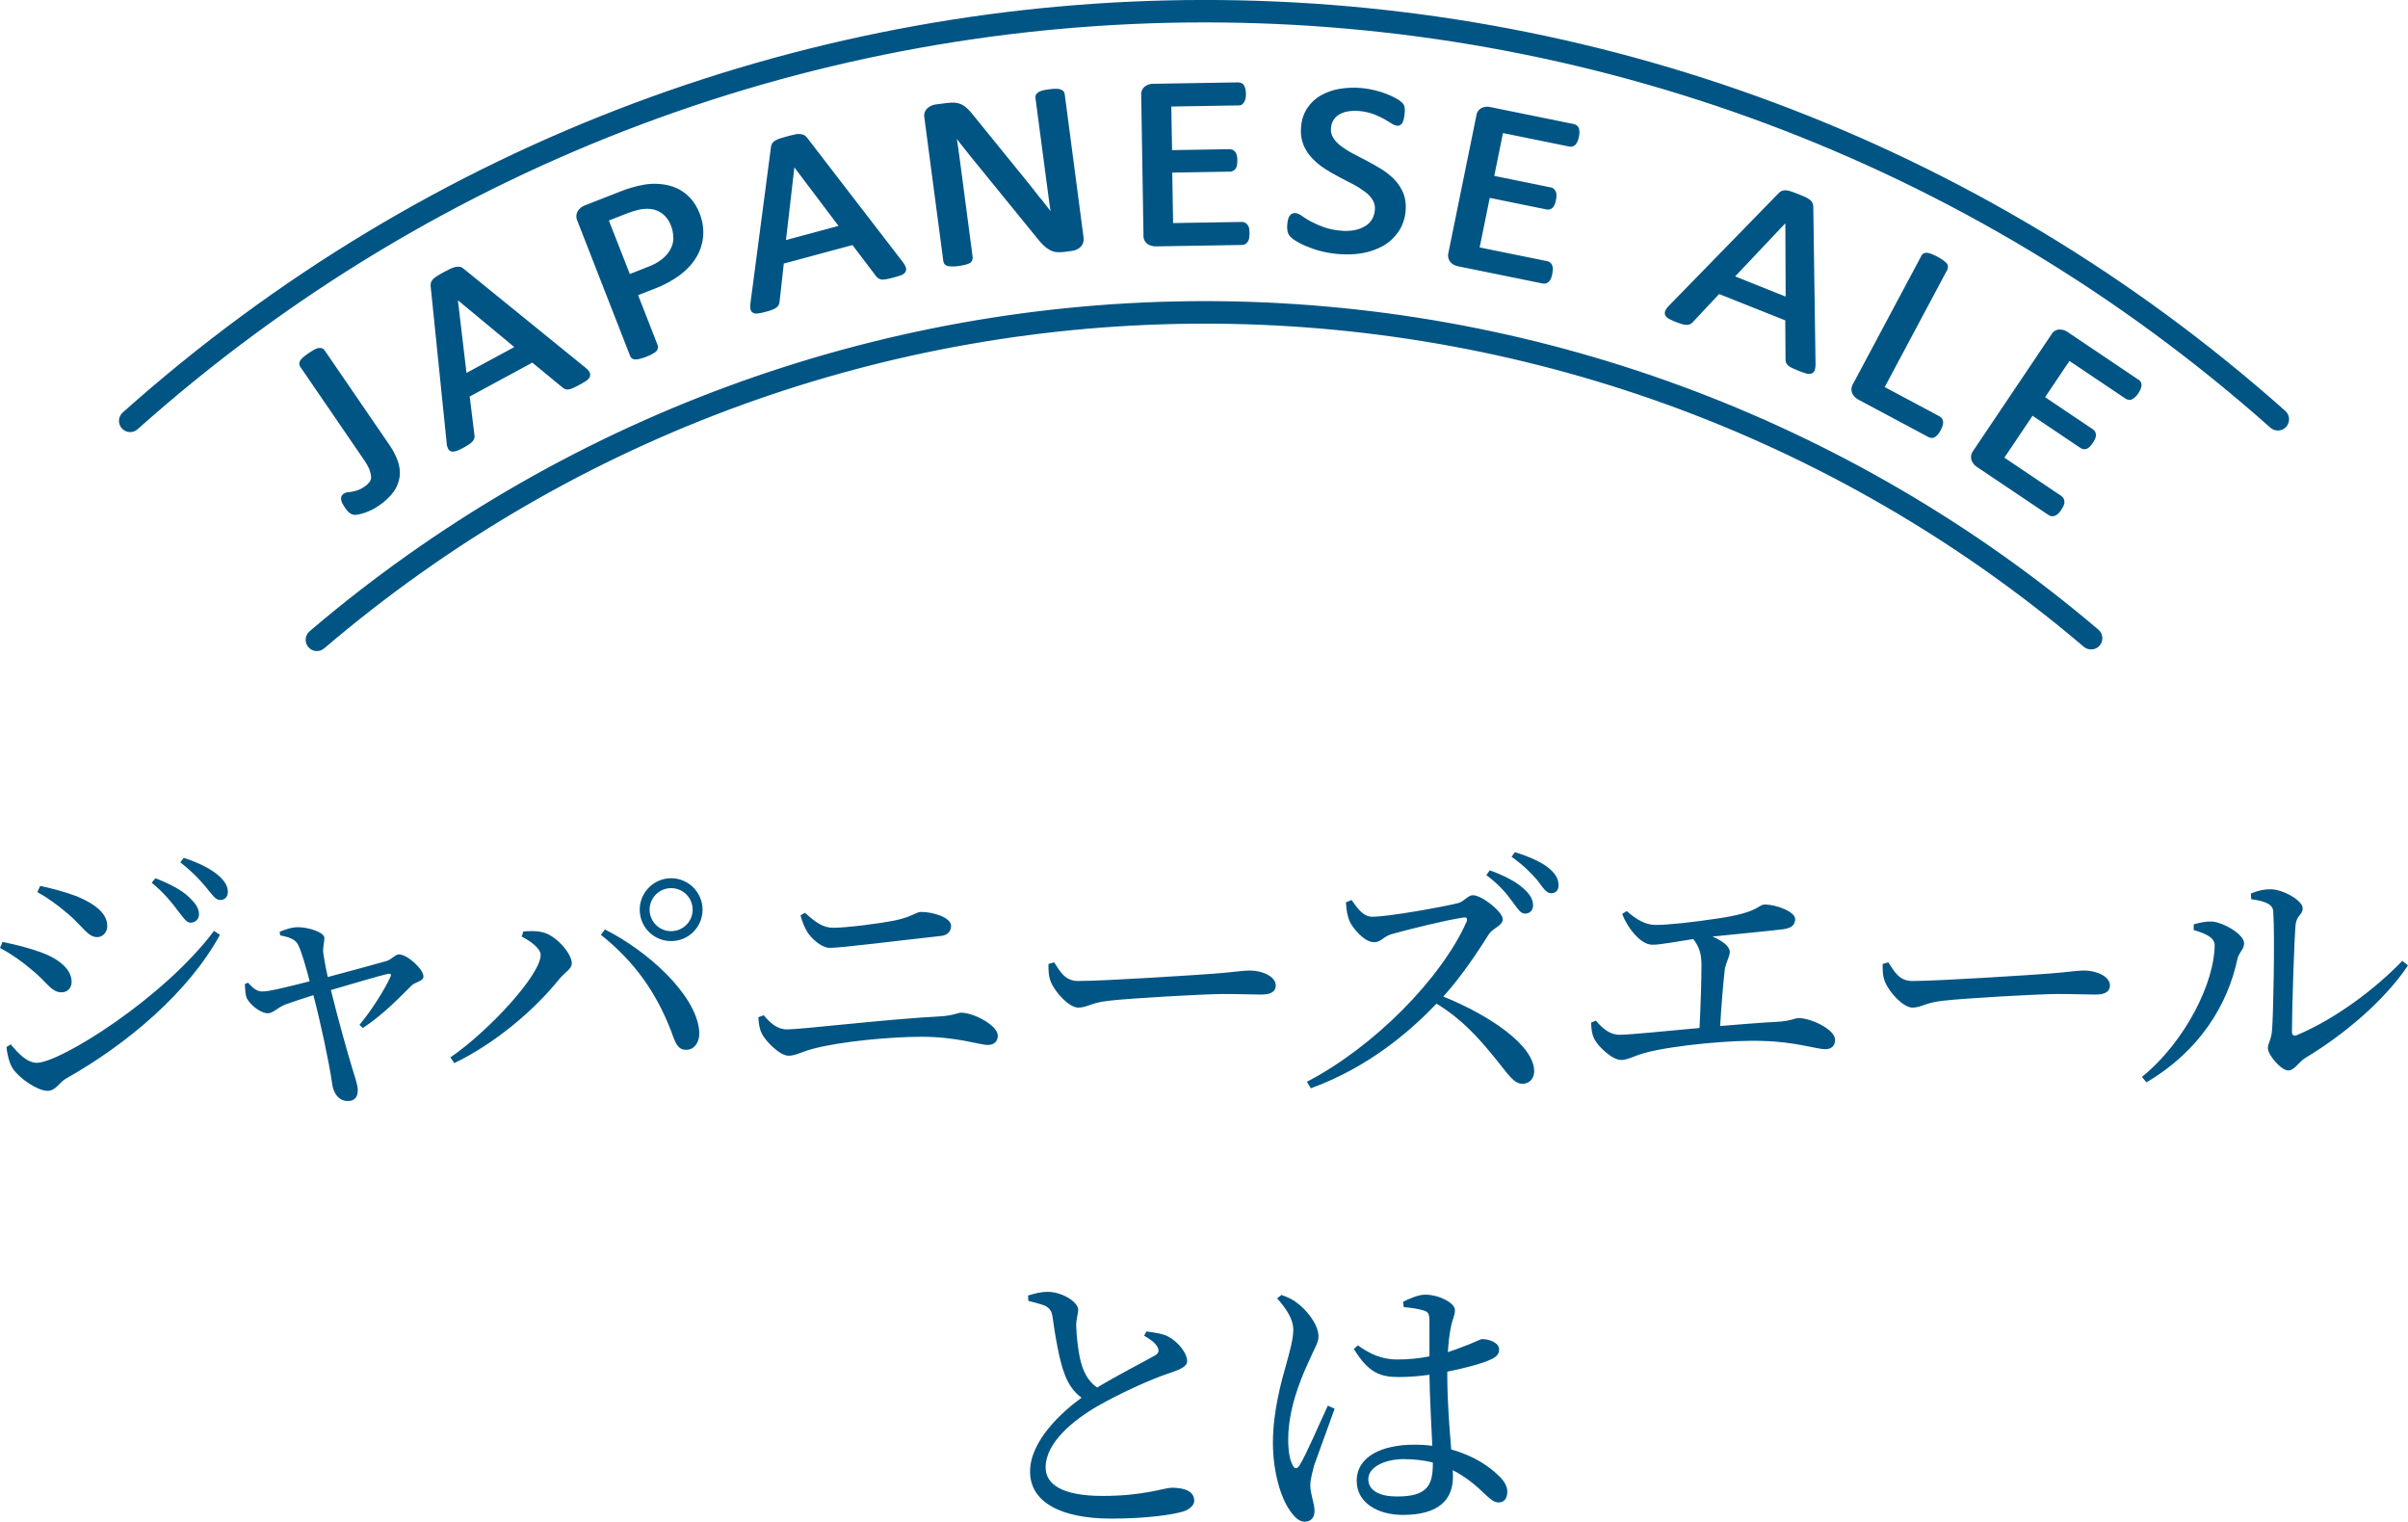 <?xml version="1.0" encoding="UTF-8"?><svg id="_レイヤー_2" xmlns="http://www.w3.org/2000/svg" viewBox="0 0 255.21 161.26"><defs><style>.cls-1{fill:#005584;}</style></defs><g id="_レイヤー_2-2"><path class="cls-1" d="M14.58,45.49c64.38-57.43,161.58-57.49,226.05-.16.49.43,1.25.39,1.68-.11.43-.49.39-1.25-.11-1.68-65.37-58.12-163.92-58.05-229.19.17-.49.44-.54,1.19-.1,1.68.43.49,1.18.54,1.67.1ZM48.27,28.29c-.18.05-.36.11-.53.19-.19.09-.43.21-.71.36-.28.15-.49.27-.65.38-.16.09-.3.2-.44.32-.11.1-.2.23-.26.38-.04.13-.05.27-.04.4l1.7,16.64c0,.19.06.38.13.56.08.18.24.3.42.34h.13c.15,0,.3-.04.44-.1.23-.09.45-.2.67-.32.25-.13.45-.26.6-.36.14-.09.26-.2.37-.32.09-.1.15-.22.18-.35.02-.11.03-.22,0-.33l-.5-4.06,6.64-3.59,3.24,2.67c.08.06.17.11.26.14.13.05.27.05.4.02.16-.04.31-.09.46-.16.17-.08.4-.19.67-.34.27-.15.5-.28.66-.39.16-.1.3-.24.39-.41.08-.18.07-.39-.04-.56-.1-.16-.24-.31-.39-.42l-12.98-10.54c-.11-.09-.23-.15-.37-.19l.02.04c-.16-.04-.32-.03-.47,0ZM54.51,36.78l-5.07,2.74-.91-7.7,5.98,4.96ZM144.64,23.99h-.01c-.35.21-.73.34-1.13.41-.48.08-.96.1-1.44.04-.62-.05-1.23-.18-1.82-.39-.46-.17-.9-.36-1.33-.59-.31-.17-.61-.35-.89-.55-.2-.17-.44-.28-.7-.33-.12-.01-.24,0-.35.05-.13.06-.23.15-.31.27-.07.12-.12.24-.15.37-.04.17-.07.34-.08.51-.03.24-.02.49.03.74.04.2.14.39.28.55.19.19.4.35.63.48.34.21.7.39,1.07.54.48.2.96.37,1.46.5.59.16,1.2.26,1.81.32.36.03.71.05,1.06.05.54,0,1.07-.04,1.6-.13.79-.13,1.55-.4,2.25-.79.64-.37,1.19-.89,1.61-1.5.42-.65.68-1.39.74-2.16.07-.64,0-1.28-.23-1.89-.22-.53-.53-1.02-.93-1.44-.41-.42-.86-.79-1.36-1.1s-1.02-.61-1.54-.88l-1.53-.8c-.45-.23-.87-.5-1.28-.81-.33-.24-.61-.55-.82-.89-.19-.32-.26-.69-.21-1.05.02-.27.1-.52.24-.76.13-.23.32-.43.55-.58.28-.17.59-.3.92-.36.43-.08.87-.1,1.31-.05.49.04.97.15,1.44.31.38.14.75.31,1.11.5.31.18.58.34.79.47.18.14.4.23.62.27.13.02.26,0,.36-.08.12-.07.21-.17.26-.3.05-.12.09-.24.12-.36.03-.15.05-.29.07-.44.02-.14.02-.28.03-.43,0-.11,0-.21-.02-.32-.02-.09-.04-.18-.08-.26-.06-.1-.13-.2-.22-.28-.19-.17-.4-.32-.62-.43-.33-.18-.66-.34-1.01-.47-.4-.15-.8-.28-1.22-.38-.43-.11-.87-.18-1.31-.23-.8-.08-1.61-.06-2.4.07-.71.11-1.39.35-2.02.7-.58.33-1.07.79-1.44,1.35-.38.58-.6,1.25-.65,1.94-.08.65,0,1.3.23,1.91.21.53.52,1.02.92,1.44.4.42.85.8,1.33,1.11.5.32,1.02.62,1.53.89l1.52.79c.44.23.86.5,1.26.8.33.24.6.54.81.89.19.32.26.69.21,1.06-.03.36-.14.7-.33,1.01-.19.29-.44.53-.74.69ZM178.73,34.43h0s0,0,0,0c0,0,0,0,0,0h0ZM205.91,27.55c-.18-.12-.37-.24-.56-.34-.19-.1-.38-.19-.58-.27-.14-.06-.29-.1-.44-.14-.14-.03-.28-.02-.41.03-.12.05-.22.15-.28.27l-7.25,13.59c-.2.31-.22.71-.06,1.04.13.25.34.46.59.6l7.45,3.98c.11.06.23.1.36.1h.03c.13,0,.26-.05.36-.13.12-.08.22-.17.3-.28.1-.13.18-.27.26-.41s.14-.29.19-.44c.05-.13.08-.27.07-.41,0-.13-.04-.26-.11-.37-.07-.11-.17-.2-.29-.26l-5.79-3.09,6.63-12.43c.06-.11.08-.25.06-.37h.02c-.03-.15-.1-.29-.21-.39-.11-.1-.22-.19-.34-.28ZM18.81,96.46c.6.75.93,1.32,1.38,1.32.51,0,.9-.36.9-.9,0-.57-.3-1.08-1.02-1.77-.75-.75-2.04-1.44-3.6-2.04l-.39.48c1.32,1.08,2.13,2.1,2.73,2.91ZM179.4,34.15l2.8-2.99,7.01,2.79.03,4.19c0,.1.03.2.06.29.05.13.13.24.24.33.13.1.27.18.42.25.17.08.4.18.7.3.3.12.53.2.71.25.12.04.25.06.38.06.06,0,.13,0,.19-.02.2-.05.35-.21.41-.4.05-.18.07-.38.07-.57l-.24-16.73c0-.14-.03-.27-.09-.4-.07-.14-.18-.27-.31-.36-.15-.11-.32-.2-.49-.28-.19-.09-.44-.19-.74-.31-.28-.11-.52-.2-.71-.26-.17-.06-.34-.1-.52-.12-.15-.02-.31,0-.45.05-.13.05-.24.13-.34.23l-11.68,11.98c-.14.13-.26.29-.34.46-.09.18-.09.39,0,.56.1.16.25.28.42.36.22.11.44.22.68.31.26.1.49.17.67.23.15.05.31.07.45.08.14,0,.28-.03.41-.08.1-.05.19-.12.26-.2ZM189.22,23.66l.03,7.77-5.35-2.14,5.32-5.63ZM167.2,14.97c.06-.14.1-.29.14-.45.03-.16.05-.33.06-.49,0-.13-.02-.25-.05-.38-.03-.13-.11-.25-.21-.34-.1-.08-.21-.13-.33-.16l-8.89-1.81c-.28-.06-.58-.03-.84.08-.34.15-.57.47-.61.84l-2.96,14.53c-.1.36,0,.74.24,1.02.2.2.46.34.74.4l8.99,1.83c.05.01.11.02.16.02.07,0,.14-.01.21-.03.13-.04.24-.11.33-.21.1-.1.17-.23.22-.36.05-.14.09-.29.12-.44.03-.16.05-.32.06-.48,0-.14-.02-.29-.07-.42-.05-.12-.12-.22-.22-.3-.1-.08-.21-.13-.33-.15l-7.14-1.45,1.07-5.25,5.99,1.22c.12.03.24.03.36,0,.12-.03.24-.1.33-.19.09-.1.17-.22.21-.35.05-.14.09-.28.12-.43.04-.16.06-.31.06-.47,0-.14,0-.28-.06-.42-.04-.11-.11-.22-.2-.3-.09-.09-.21-.15-.34-.17l-5.99-1.22.92-4.54,7.03,1.43c.12.03.24.02.36-.01h-.01c.13-.04.25-.11.33-.22.08-.1.15-.21.2-.33ZM72.15,29.09h0v-.02c.69-.51,1.26-1.15,1.7-1.89.39-.68.62-1.43.68-2.21.05-.82-.09-1.64-.4-2.4-.22-.58-.55-1.12-.97-1.58-.39-.43-.87-.78-1.4-1.03-.55-.25-1.13-.4-1.73-.45-.59-.06-1.18-.04-1.76.06-.46.08-.91.19-1.36.32-.37.11-.75.24-1.15.4l-3.81,1.49c-.29.11-.53.31-.7.57-.2.32-.22.73-.05,1.07l5.58,14.29c.04.12.13.23.24.3.1.06.22.09.33.08h.08c.15,0,.3-.04.44-.08.21-.05.41-.12.62-.2.21-.08.41-.17.6-.27.13-.07.26-.15.38-.24.11-.08.19-.19.23-.32.05-.13.05-.27,0-.4l-2.07-5.3,1.74-.68c.99-.37,1.93-.88,2.78-1.51ZM66.75,29.04l-2.22-5.67,1.91-.75c.4-.16.82-.28,1.24-.39.42-.1.86-.13,1.29-.08.45.05.87.22,1.23.49.42.33.74.78.92,1.29.16.4.24.84.23,1.27l.02.02c0,.41-.11.81-.3,1.17-.21.4-.51.75-.86,1.04-.48.38-1.03.68-1.61.88l-1.85.73ZM94.86,97.54c-1.8.36-5.19.78-6.57.78-1.02,0-1.83-.54-2.97-1.59l-.48.27c.21.78.45,1.32.78,1.86.54.75,1.5,1.59,2.34,1.59,1.2,0,7.11-.75,11.73-1.26.75-.06,1.11-.51,1.11-1.08,0-.87-1.89-1.47-3.15-1.47-.6,0-.93.51-2.79.9ZM38.56,51.62c-.2.14-.41.25-.64.33-.19.06-.38.11-.58.15-.18.03-.33.06-.47.07-.15,0-.3.06-.43.14-.1.07-.19.16-.24.27-.05.11-.07.24-.05.36.02.14.06.28.13.4.08.15.17.29.26.43.09.14.18.25.25.33.07.09.15.17.24.24.08.06.16.11.25.15.09.03.17.06.26.07h.11c.12,0,.25-.02.37-.05.22-.04.43-.1.64-.17.25-.09.5-.19.74-.31.26-.13.51-.27.74-.44.61-.4,1.15-.9,1.58-1.48.34-.48.56-1.03.64-1.62.06-.57-.02-1.15-.22-1.69-.23-.59-.52-1.16-.89-1.68l-6.85-10c-.07-.11-.19-.19-.31-.23-.13-.03-.26-.02-.39,0-.15.04-.3.1-.43.18-.37.21-.73.45-1.06.72-.12.1-.23.21-.33.33-.09.11-.15.25-.16.39,0,.12.03.25.1.35l6.72,9.82c.25.35.47.73.64,1.13v.06c.1.23.15.49.15.74,0,.18-.08.36-.19.5-.17.2-.36.37-.58.51ZM110.33,21.07h-.03c-.29-.39-.59-.77-.9-1.16-.28-.36-.58-.72-.88-1.09l-5.48-6.75c-.17-.22-.37-.43-.58-.62-.17-.17-.37-.3-.59-.4-.21-.09-.43-.15-.66-.17-.27-.02-.54,0-.81.03l-1.24.16c-.31.04-.61.18-.85.38-.29.26-.42.65-.34,1.03l2.01,15.22c.02.12.07.23.16.32.1.1.24.17.38.19.15.02.29.03.44.03.22,0,.44-.02.66-.05.22-.03.43-.07.64-.12.14-.04.28-.08.42-.14.14-.05.26-.15.33-.28.06-.11.09-.24.08-.37l-1.31-9.95c-.08-.63-.17-1.26-.26-1.9-.04-.24-.07-.47-.11-.71.12.17.25.33.38.5.38.49.75.96,1.12,1.41l7.02,8.62c.21.28.45.54.7.78.2.19.42.35.66.48.22.11.46.19.7.21.26.02.51,0,.77-.02l.84-.11c.16-.02.31-.06.46-.12.16-.06.3-.16.43-.27.28-.26.41-.65.35-1.03l-2-15.21c-.02-.13-.08-.25-.17-.33-.1-.09-.22-.15-.35-.18-.16-.04-.32-.05-.48-.04-.21,0-.41.02-.62.05-.27.03-.49.07-.65.11-.16.04-.31.09-.45.16-.12.06-.22.16-.3.27-.07.11-.1.24-.08.36l1.18,8.95c.09.67.18,1.37.28,2.1.05.33.09.65.14.97-.05-.07-.11-.14-.15-.2-.29-.36-.57-.73-.86-1.11ZM160.23,95.47c.57.75.9,1.35,1.38,1.35.51,0,.87-.33.87-.87,0-.57-.27-1.14-.99-1.77-.81-.75-2.04-1.38-3.6-1.95l-.36.51c1.32.99,2.1,1.89,2.7,2.73ZM222.54,68.4c.42-.5.36-1.24-.14-1.67-26.44-22.47-60-34.81-94.7-34.82-34.78.01-68.43,12.42-94.89,34.99-.5.43-.56,1.18-.13,1.68s1.18.56,1.68.13c53.7-45.82,132.72-45.89,186.5-.16.5.42,1.26.35,1.68-.15ZM80.2,33.24v-.02c.09,0,.17,0,.25-.02.24-.04.48-.09.72-.16.23-.06.45-.13.67-.21.16-.05.31-.13.44-.23.1-.08.19-.18.25-.29.05-.1.08-.21.09-.32l.45-4.06,7.28-1.96,2.53,3.34c.07.08.14.14.23.2.11.07.25.11.38.12.16,0,.33-.02.49-.05.18-.03.43-.09.73-.17.3-.08.55-.16.73-.22s.35-.16.48-.31c.12-.16.15-.37.08-.56-.07-.18-.16-.35-.28-.5l-10.2-13.25c-.09-.11-.2-.21-.32-.27-.33-.13-.69-.14-1.03-.03-.21.04-.46.1-.78.19-.29.08-.53.15-.72.21-.17.05-.34.13-.5.22-.13.07-.25.18-.33.31-.07.12-.11.25-.13.38l-2.18,16.59c-.03.19-.03.39,0,.58.04.19.16.35.34.43.1.04.22.06.33.06ZM84.19,17.74l4.68,6.2-5.57,1.5.89-7.7ZM132.01,10.42c.03-.15.04-.31.04-.47,0-.17-.02-.33-.05-.49-.03-.13-.07-.25-.13-.36-.06-.12-.16-.23-.29-.29-.11-.05-.22-.08-.34-.08l-9.07.15c-.29,0-.56.1-.8.26-.3.22-.46.59-.42.96l.24,14.83c-.03.37.14.73.45.94.23.15.51.23.79.24h.03l9.17-.15c.12,0,.24-.03.35-.09.11-.07.21-.16.28-.28s.12-.26.14-.4c.04-.31.04-.63,0-.94-.02-.14-.08-.28-.16-.4-.07-.1-.17-.19-.28-.25-.11-.06-.23-.09-.35-.08l-7.28.12-.09-5.35,6.12-.1c.12,0,.23-.03.33-.08.12-.06.22-.15.28-.26.07-.12.12-.25.14-.38.02-.15.03-.3.03-.45,0-.16,0-.32-.04-.47-.02-.14-.07-.27-.14-.39-.07-.1-.16-.19-.26-.25-.11-.07-.24-.1-.37-.1l-6.11.1-.08-4.62,7.18-.12c.12,0,.25-.03.35-.09h-.06c.12-.08.21-.18.28-.3.05-.12.09-.24.12-.36ZM164.1,91.96c-.75-.6-1.98-1.17-3.54-1.65l-.36.48c1.41,1.02,2.13,1.8,2.73,2.49.6.78.93,1.38,1.47,1.38.48,0,.78-.3.78-.84,0-.66-.3-1.23-1.08-1.86ZM190.62,107.89c-.39,0-.78.3-2.19.39-1.77.09-3.93.27-6.12.45.12-2.1.33-4.62.48-5.91.12-.87.54-1.41.54-1.95,0-.6-.81-1.17-1.83-1.62,2.91-.3,6.39-.63,7.53-.78.9-.12,1.23-.51,1.23-1.08,0-.75-1.95-1.53-3.21-1.53-.78,0-.48.81-4.95,1.47-2.79.42-5.31.69-6.63.69-1.14,0-2.1-.63-3.06-1.47l-.48.3c.3.81.78,1.56,1.23,2.07.57.66,1.26,1.2,1.98,1.2.81,0,2.31-.3,4.32-.6.6.75.87,1.53.87,2.76,0,1.41-.09,4.5-.21,6.66-3.87.36-7.44.72-8.46.72-1.08,0-1.83-.69-2.52-1.5l-.51.21c.03.84.12,1.32.36,1.77.36.72,1.86,2.19,2.82,2.19.75,0,1.44-.48,2.64-.78,2.94-.78,9.3-1.38,12.48-1.23,3.36.09,5.64.87,6.51.87.66,0,1.05-.36,1.05-.99,0-1.11-2.55-2.31-3.87-2.31ZM10.29,99.31c.63,0,1.08-.54,1.08-1.17,0-1.29-1.17-2.28-3.21-3.15-1.44-.54-2.82-.87-3.9-1.11l-.3.66c.9.48,2.1,1.32,3.18,2.25,1.59,1.32,2.16,2.52,3.15,2.52ZM153.81,153.61h0c-.18-2.16-.42-4.95-.42-7.95v-.3c1.71-.33,3.18-.75,3.96-1.02,1.08-.42,1.53-.66,1.53-1.35s-1.05-1.08-1.77-1.08c-.27,0-.78.36-2.31.9-.36.15-.81.3-1.35.48.06-.93.15-1.77.27-2.37.21-1.23.48-1.44.48-2.1,0-.72-1.65-1.62-3.15-1.62-.72,0-1.68.42-2.34.75l.06.57c.78.06,1.53.18,2.13.36.45.15.6.3.6,1.14v3.72c-1.05.21-2.19.33-3.45.33-1.56,0-2.85-.57-4.14-1.5l-.42.39c1.59,2.61,2.91,2.97,4.77,2.97,1.05,0,2.16-.09,3.24-.24.03,2.43.21,5.43.3,7.53-.6-.09-1.26-.12-1.95-.12-3.3,0-6.06,1.2-6.06,3.84,0,2.31,2.22,3.6,4.89,3.6,3.78,0,5.31-1.59,5.31-4.05,0-.21,0-.45-.03-.69,1.2.6,2.25,1.41,3.27,2.4.69.63,1.08,1.02,1.59,1.02.6,0,.93-.42.93-1.14,0-.57-.33-1.17-.96-1.74-.93-.9-2.55-2.07-4.98-2.73ZM151.86,155.11c0,2.31-.6,3.48-3.81,3.48-1.68,0-3.03-.54-3.03-1.83,0-1.38,1.92-2.13,3.72-2.13,1.14,0,2.19.12,3.12.36v.12ZM141.45,149.29l-.72-.33c-.72,1.53-2.34,5.31-3,6.33-.27.42-.54.39-.72,0-.3-.57-.48-1.38-.48-2.76,0-3.09,1.23-6.18,2.04-7.95.72-1.68,1.17-2.25,1.17-2.94,0-1.41-1.47-2.97-2.16-3.48-.6-.48-1.02-.66-1.77-.93l-.45.36c.99,1.14,1.71,2.19,1.71,3.36-.03,1.08-.36,2.19-.75,3.63-.51,1.8-1.41,4.98-1.41,8.31,0,3.15.87,5.88,1.77,7.14.48.72.99,1.23,1.59,1.23.69,0,1.05-.45,1.05-1.14,0-.81-.45-1.77-.45-2.73,0-.48.15-1.11.42-2.13.39-1.08,1.59-4.38,2.16-5.97ZM220.86,102.85c-.75,0-1.74.18-3.75.33-1.5.12-11.61.78-14.43.78-1.35,0-1.86-.9-2.55-1.98l-.6.18c0,.63,0,1.26.24,1.86.45,1.14,1.95,2.76,2.91,2.76s1.32-.51,3.18-.72c2.25-.27,10.26-.72,12.18-.72s2.97.06,4.05.06,1.53-.36,1.53-.96c0-.96-1.41-1.59-2.76-1.59ZM254.61,101.83c-2.97,3.06-7.11,6.15-11.16,7.86-.33.15-.54.03-.54-.36,0-2.25.24-9.87.39-11.37.12-.96.75-1.02.75-1.71,0-.81-2.07-2.01-3.42-2.01-.69,0-1.26.12-2.07.45l.03.6c1.5.21,2.31.54,2.34,1.32.18,2.88,0,10.83-.12,12.48-.09,1.2-.45,1.41-.45,2.01,0,.66,1.38,2.34,2.16,2.34.66,0,1.11-.9,1.8-1.32,3.99-2.4,8.31-5.97,10.89-9.81l-.6-.48ZM234.42,97.66c-.72-.03-1.41.15-1.92.3v.6c.81.24,2.22.66,2.22,1.59,0,3.84-3,10.14-7.71,13.98l.48.57c5.7-3.36,8.61-8.28,9.63-13.02.15-.75.72-1.05.72-1.71,0-.99-2.28-2.25-3.42-2.31ZM226.65,40.23h-.02l-7.53-5.07c-.24-.16-.52-.24-.81-.24-.37,0-.71.22-.88.54l-8.28,12.31c-.23.29-.29.68-.17,1.03.11.27.29.5.53.66l7.62,5.12c.1.07.22.11.35.13h.06c.11,0,.22-.03.32-.07.13-.06.25-.14.34-.25.11-.11.2-.23.28-.36.09-.13.17-.28.24-.42.06-.13.1-.27.1-.41,0-.13-.03-.26-.09-.37-.06-.11-.14-.2-.24-.27l-6.04-4.06,2.99-4.44,5.07,3.41c.1.07.21.11.32.13.13.02.26,0,.38-.05.12-.06.23-.14.32-.24.1-.11.2-.23.28-.35.09-.13.17-.27.24-.41.06-.13.1-.27.11-.41,0-.12-.02-.25-.07-.36-.06-.12-.14-.21-.25-.28l-5.07-3.41,2.58-3.84,5.95,4c.1.07.22.11.34.12.13.02.27,0,.39-.08.11-.06.21-.14.31-.23.11-.11.21-.23.3-.36.09-.14.17-.28.24-.43.05-.12.08-.25.1-.38.02-.14,0-.28-.07-.4-.06-.11-.14-.2-.24-.26ZM135.21,104.44c0-.96-1.41-1.59-2.76-1.59-.75,0-1.74.18-3.75.33-1.5.12-11.61.78-14.43.78-1.35,0-1.86-.9-2.55-1.98l-.6.18c0,.63,0,1.26.24,1.86.45,1.14,1.95,2.76,2.91,2.76s1.32-.51,3.18-.72c2.25-.27,10.26-.72,12.18-.72s2.97.06,4.05.06,1.53-.36,1.53-.96ZM152.97,105.61c2.13-2.37,3.87-5.1,4.86-6.66.39-.57,1.44-.87,1.44-1.53,0-.78-2.19-2.55-3.18-2.55-.51,0-.9.66-1.56.84-1.59.39-7.32,1.44-9.09,1.44-1.02,0-1.65-1.02-2.19-1.77l-.6.24c.03.81.18,1.5.36,1.95.36.84,1.62,2.28,2.61,2.28.78,0,.96-.6,1.92-.87,1.59-.45,5.67-1.47,7.53-1.74.33-.06.51.03.36.45-2.7,6.06-9.87,13.29-16.92,16.95l.42.69c6.18-2.25,10.53-6.06,13.32-8.97,2.73,1.68,4.41,3.57,6.24,5.82,1.41,1.74,1.95,2.67,2.88,2.67.81,0,1.23-.66,1.23-1.32,0-2.76-4.74-5.94-9.63-7.92ZM23.04,92.68c-.78-.63-1.98-1.26-3.57-1.77l-.36.48c1.38,1.08,2.1,1.89,2.73,2.64.63.75.99,1.35,1.5,1.35.48,0,.81-.33.81-.87,0-.63-.36-1.2-1.11-1.83ZM3.9,112.63c-1.05,0-2.01-1.05-2.76-1.95l-.45.27c.03.54.27,1.71.66,2.28.72,1.08,2.64,2.37,3.69,2.37.87,0,1.2-.84,1.89-1.26,6.63-3.72,13.08-9.24,16.38-15.27l-.63-.42c-5.34,7.14-16.32,13.98-18.78,13.98ZM6.51,105.16c.75,0,1.08-.57,1.08-1.11,0-1.35-1.38-2.46-3.3-3.15-1.44-.51-2.58-.78-4.02-1.08l-.27.63c1.17.63,2.22,1.35,3.42,2.37,1.5,1.2,2.01,2.34,3.09,2.34ZM42.27,101.14h0c-.36,0-.75.51-1.26.69-.9.27-4.14,1.14-6.27,1.71-.24-1.05-.42-2.13-.48-2.55-.06-.66.12-1.11.12-1.59,0-.63-1.77-1.14-2.76-1.14-.75,0-1.35.24-1.98.48l.06.39c.96.18,1.62.42,1.89.99.36.66.87,2.49,1.23,3.87-2.1.54-4.38,1.11-5.01,1.08-.72,0-1.11-.51-1.53-.93l-.33.15c.03.57.06,1.11.18,1.44.33.72,1.47,1.65,2.25,1.65.57,0,.93-.54,1.86-.93.48-.18,1.77-.6,2.97-.99.75,2.79,1.68,7.17,1.98,9.3.12,1.11.72,1.92,1.68,1.92.72,0,1.05-.42,1.05-1.17,0-.54-.36-1.56-.57-2.25-.48-1.56-1.53-5.28-2.28-8.34,2.16-.63,4.98-1.47,6-1.71.33-.06.45,0,.3.33-.54,1.2-1.83,3.33-3.27,5.07l.36.33c2.25-1.47,4.05-3.42,5.13-4.47.39-.42,1.29-.45,1.29-.99,0-.78-1.71-2.34-2.61-2.34ZM57.39,98.77c-.66-.15-1.44-.09-1.92-.06l-.18.54c.87.45,2.01,1.23,2.01,1.95,0,2.1-5.46,8.04-9.57,10.86l.42.6c4.26-2.04,8.46-5.58,11.13-8.91.6-.72,1.32-1.05,1.32-1.68,0-1.02-1.71-3.03-3.21-3.3ZM124.2,157.66c-.81,0-2.94.87-7.32.87s-6.06-1.26-6.06-3.03c0-2.64,3-5.04,5.49-6.48,2.19-1.26,5.55-2.82,7.56-3.48,1.26-.42,1.95-.72,1.95-1.32,0-.75-.87-1.98-2.01-2.58-.57-.3-1.41-.42-2.31-.54l-.24.45c.57.33,1.2.72,1.44,1.26.18.39.09.63-.36.87-.99.57-3.87,2.04-6.06,3.36-.78-.54-1.26-1.29-1.59-2.25-.39-1.14-.6-3.18-.63-4.32,0-.75.21-1.17.21-1.71-.03-.78-1.68-1.86-3.24-1.86-.66,0-1.29.15-2.07.39l.03.57c.48.12,1.2.3,1.68.48.6.27.78.6.87,1.14.3,2.1.72,4.71,1.32,6.21.36.96.93,1.83,1.77,2.43-2.07,1.5-5.46,4.56-5.46,7.83s3.33,4.98,8.58,4.98c3.9,0,6.51-.42,7.65-.75.66-.21,1.17-.66,1.17-1.14,0-1.05-1.11-1.38-2.37-1.38ZM101.88,107.32c-.42,0-.78.3-2.22.39-5.46.27-14.73,1.38-16.23,1.38-1.08,0-1.8-.69-2.49-1.5l-.57.21c.06.84.15,1.32.39,1.77.36.72,1.86,2.31,2.82,2.31.75,0,1.44-.45,2.64-.75,2.94-.78,8.25-1.26,11.43-1.26,3.81,0,6.18.87,7.05.87.66,0,1.05-.39,1.05-.99,0-1.08-2.55-2.43-3.87-2.43ZM71.13,93.07c-1.83,0-3.33,1.5-3.33,3.33s1.47,3.33,3.33,3.33,3.33-1.5,3.33-3.33-1.5-3.33-3.33-3.33ZM71.13,98.68c-1.26,0-2.28-1.02-2.28-2.28s1.02-2.28,2.28-2.28,2.28,1.02,2.28,2.28-1.02,2.28-2.28,2.28ZM64.11,98.5l-.42.57c3.57,2.85,5.85,6.09,7.44,10.2.45,1.29.72,2.01,1.62,1.98.84,0,1.47-.84,1.35-2.04-.36-3.84-5.49-8.46-9.99-10.71Z"/></g></svg>